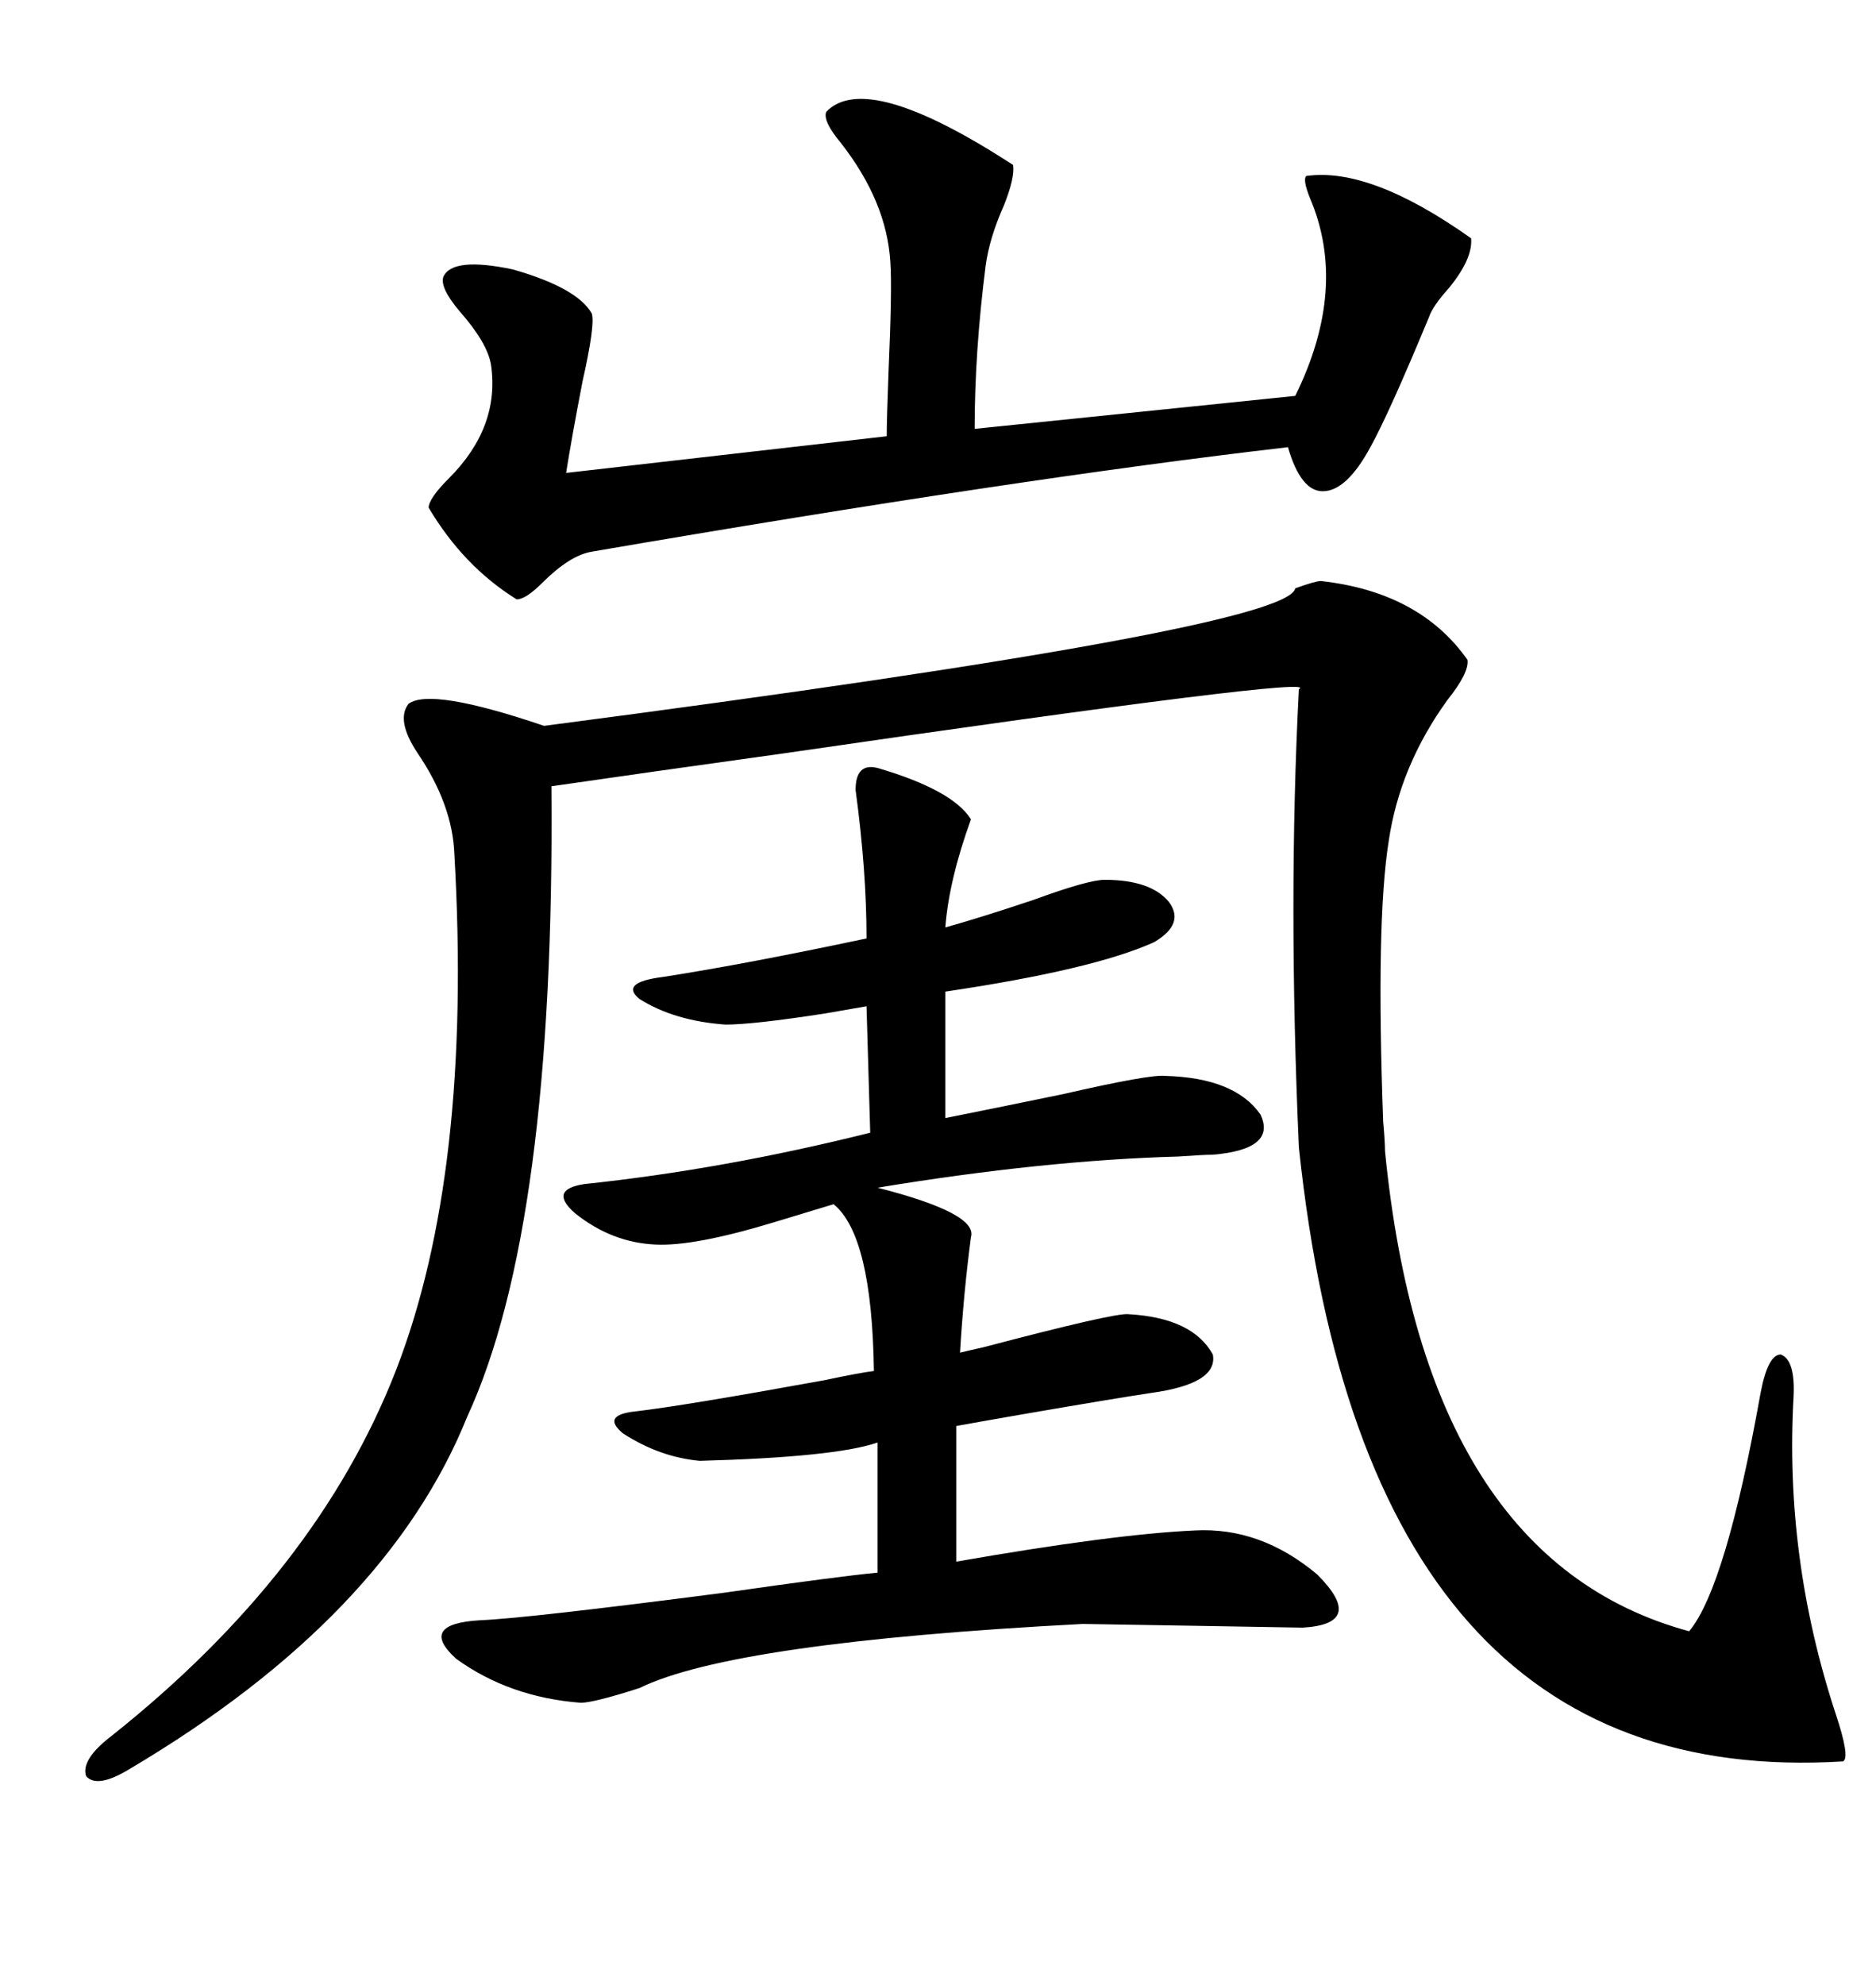 <svg xmlns="http://www.w3.org/2000/svg" xmlns:xlink="http://www.w3.org/1999/xlink" width="300" height="317.285"><path d="M211.23 92.87L211.23 92.87Q227.05 94.63 234.67 105.47L234.67 105.47Q234.96 107.52 231.45 111.91L231.45 111.91Q223.83 122.46 222.07 134.47L222.07 134.47Q220.02 147.36 221.19 179.30L221.19 179.30Q221.48 182.52 221.48 183.98L221.48 183.98Q227.93 249.32 270.12 260.74L270.12 260.74Q275.98 253.71 281.54 222.66L281.54 222.66Q282.71 216.50 284.77 216.50L284.77 216.50Q287.11 217.38 286.82 223.24L286.82 223.24Q285.35 249.02 293.55 273.93L293.55 273.93Q295.90 280.96 294.73 281.54L294.73 281.54Q218.55 286.23 207.71 183.40L207.71 183.40Q205.96 143.85 207.71 110.16L207.71 110.16Q212.11 107.81 125.39 120.41L125.39 120.41Q102.25 123.63 88.18 125.68L88.18 125.68Q88.77 196.00 74.71 226.46L74.71 226.46Q61.82 258.40 20.80 282.71L20.80 282.71Q15.53 285.94 13.77 283.89L13.77 283.89Q12.89 281.25 17.87 277.44L17.87 277.44Q50.68 251.37 63.28 219.14L63.28 219.14Q75.59 187.50 72.66 136.52L72.66 136.52Q72.36 128.61 66.80 120.41L66.80 120.41Q63.28 115.14 65.33 112.50L65.33 112.50Q68.85 109.86 87.01 116.02L87.01 116.02Q205.96 100.49 207.13 94.04L207.13 94.04Q210.35 92.87 211.23 92.87ZM140.33 122.75L140.33 122.75Q152.34 126.27 155.27 130.96L155.27 130.96Q151.76 140.63 151.17 148.24L151.17 148.24Q156.45 146.78 165.23 143.85L165.23 143.85Q174.02 140.63 176.66 140.63L176.66 140.63Q183.98 140.63 186.91 144.14L186.91 144.14Q189.55 147.66 184.57 150.59L184.57 150.59Q174.90 154.98 151.17 158.50L151.17 158.50L151.17 178.71Q158.50 177.25 169.92 174.90L169.92 174.90Q183.98 171.68 186.33 171.97L186.33 171.97Q197.46 172.27 201.56 178.13L201.56 178.13Q204.20 183.69 193.95 184.57L193.95 184.57Q192.48 184.57 188.38 184.86L188.38 184.86Q166.99 185.45 140.33 189.84L140.33 189.84Q156.45 193.95 155.27 197.75L155.27 197.75Q154.10 206.54 153.52 216.21L153.52 216.21Q154.69 215.92 157.32 215.33L157.32 215.33Q178.42 209.77 180.47 210.06L180.47 210.06Q190.72 210.64 193.95 216.50L193.95 216.50Q194.82 221.19 183.98 222.66L183.98 222.66Q178.13 223.54 162.89 226.17L162.89 226.17Q156.15 227.34 152.93 227.93L152.93 227.93L152.93 249.61Q178.13 245.21 191.02 244.63L191.02 244.63Q201.56 244.04 210.64 251.66L210.64 251.66Q218.55 259.57 208.30 260.16L208.30 260.16Q207.42 260.16 190.72 259.86L190.72 259.86Q174.02 259.57 173.14 259.57L173.14 259.57Q117.19 262.50 102.25 269.82L102.25 269.82Q94.92 272.17 92.87 272.17L92.87 272.17Q81.45 271.29 72.95 265.14L72.95 265.14Q66.80 259.57 76.76 258.98L76.76 258.98Q84.08 258.69 115.72 254.59L115.72 254.59Q134.18 251.95 140.33 251.37L140.33 251.37L140.33 230.57Q133.59 232.91 111.91 233.50L111.91 233.50Q105.47 232.91 99.61 229.10L99.61 229.10Q96.09 226.17 101.66 225.59L101.66 225.59Q109.28 224.71 131.84 220.61L131.84 220.61Q137.40 219.43 139.75 219.14L139.75 219.14Q139.45 197.46 133.30 192.48L133.30 192.48Q129.49 193.65 123.63 195.41L123.63 195.41Q111.04 199.22 104.88 198.93L104.88 198.93Q97.85 198.63 91.99 193.95L91.99 193.95Q87.60 190.14 93.46 189.26L93.46 189.26Q115.72 186.91 139.16 181.05L139.16 181.05L138.57 160.84Q136.82 161.13 131.84 162.01L131.84 162.01Q120.41 163.77 116.02 163.77L116.02 163.77Q107.81 163.18 102.25 159.67L102.25 159.67Q99.02 157.03 106.05 156.15L106.05 156.15Q119.24 154.10 138.57 150L138.57 150Q138.57 139.16 136.82 126.27L136.82 126.27Q136.82 121.88 140.33 122.75ZM132.13 17.87L132.13 17.87Q138.57 11.13 162.01 26.37L162.01 26.37Q162.30 28.42 160.55 32.81L160.55 32.81Q158.20 38.09 157.62 42.48L157.62 42.48Q155.86 56.25 155.86 68.55L155.86 68.55L207.13 63.28Q215.63 46.00 209.47 31.64L209.47 31.64Q208.30 28.71 208.89 28.13L208.89 28.13Q219.14 26.66 235.25 38.09L235.25 38.09Q235.55 41.31 231.74 46.00L231.74 46.00Q229.10 48.93 228.52 50.68L228.52 50.68Q222.07 66.21 219.14 71.48L219.14 71.48Q215.33 78.52 211.52 78.52L211.52 78.52Q208.01 78.52 205.96 71.48L205.96 71.48Q162.89 76.46 94.63 88.18L94.63 88.18Q91.11 88.77 86.72 93.16L86.72 93.16Q84.08 95.80 82.62 95.80L82.62 95.80Q74.12 90.53 68.55 81.15L68.55 81.15Q68.55 79.69 71.78 76.46L71.78 76.46Q79.98 68.26 78.52 58.30L78.52 58.30Q77.93 54.79 73.54 49.80L73.54 49.80Q70.31 46.00 70.90 44.24L70.90 44.24Q72.36 41.02 82.03 43.07L82.03 43.07Q92.29 46.00 94.63 50.10L94.63 50.10Q95.21 51.86 93.16 60.94L93.16 60.94Q91.41 70.02 90.53 75.59L90.53 75.59L141.80 69.73Q141.80 67.09 142.09 59.47L142.09 59.47Q142.68 46.00 142.38 41.89L142.38 41.89Q141.80 32.23 134.47 22.85L134.47 22.85Q131.54 19.34 132.13 17.87Z"/></svg>
